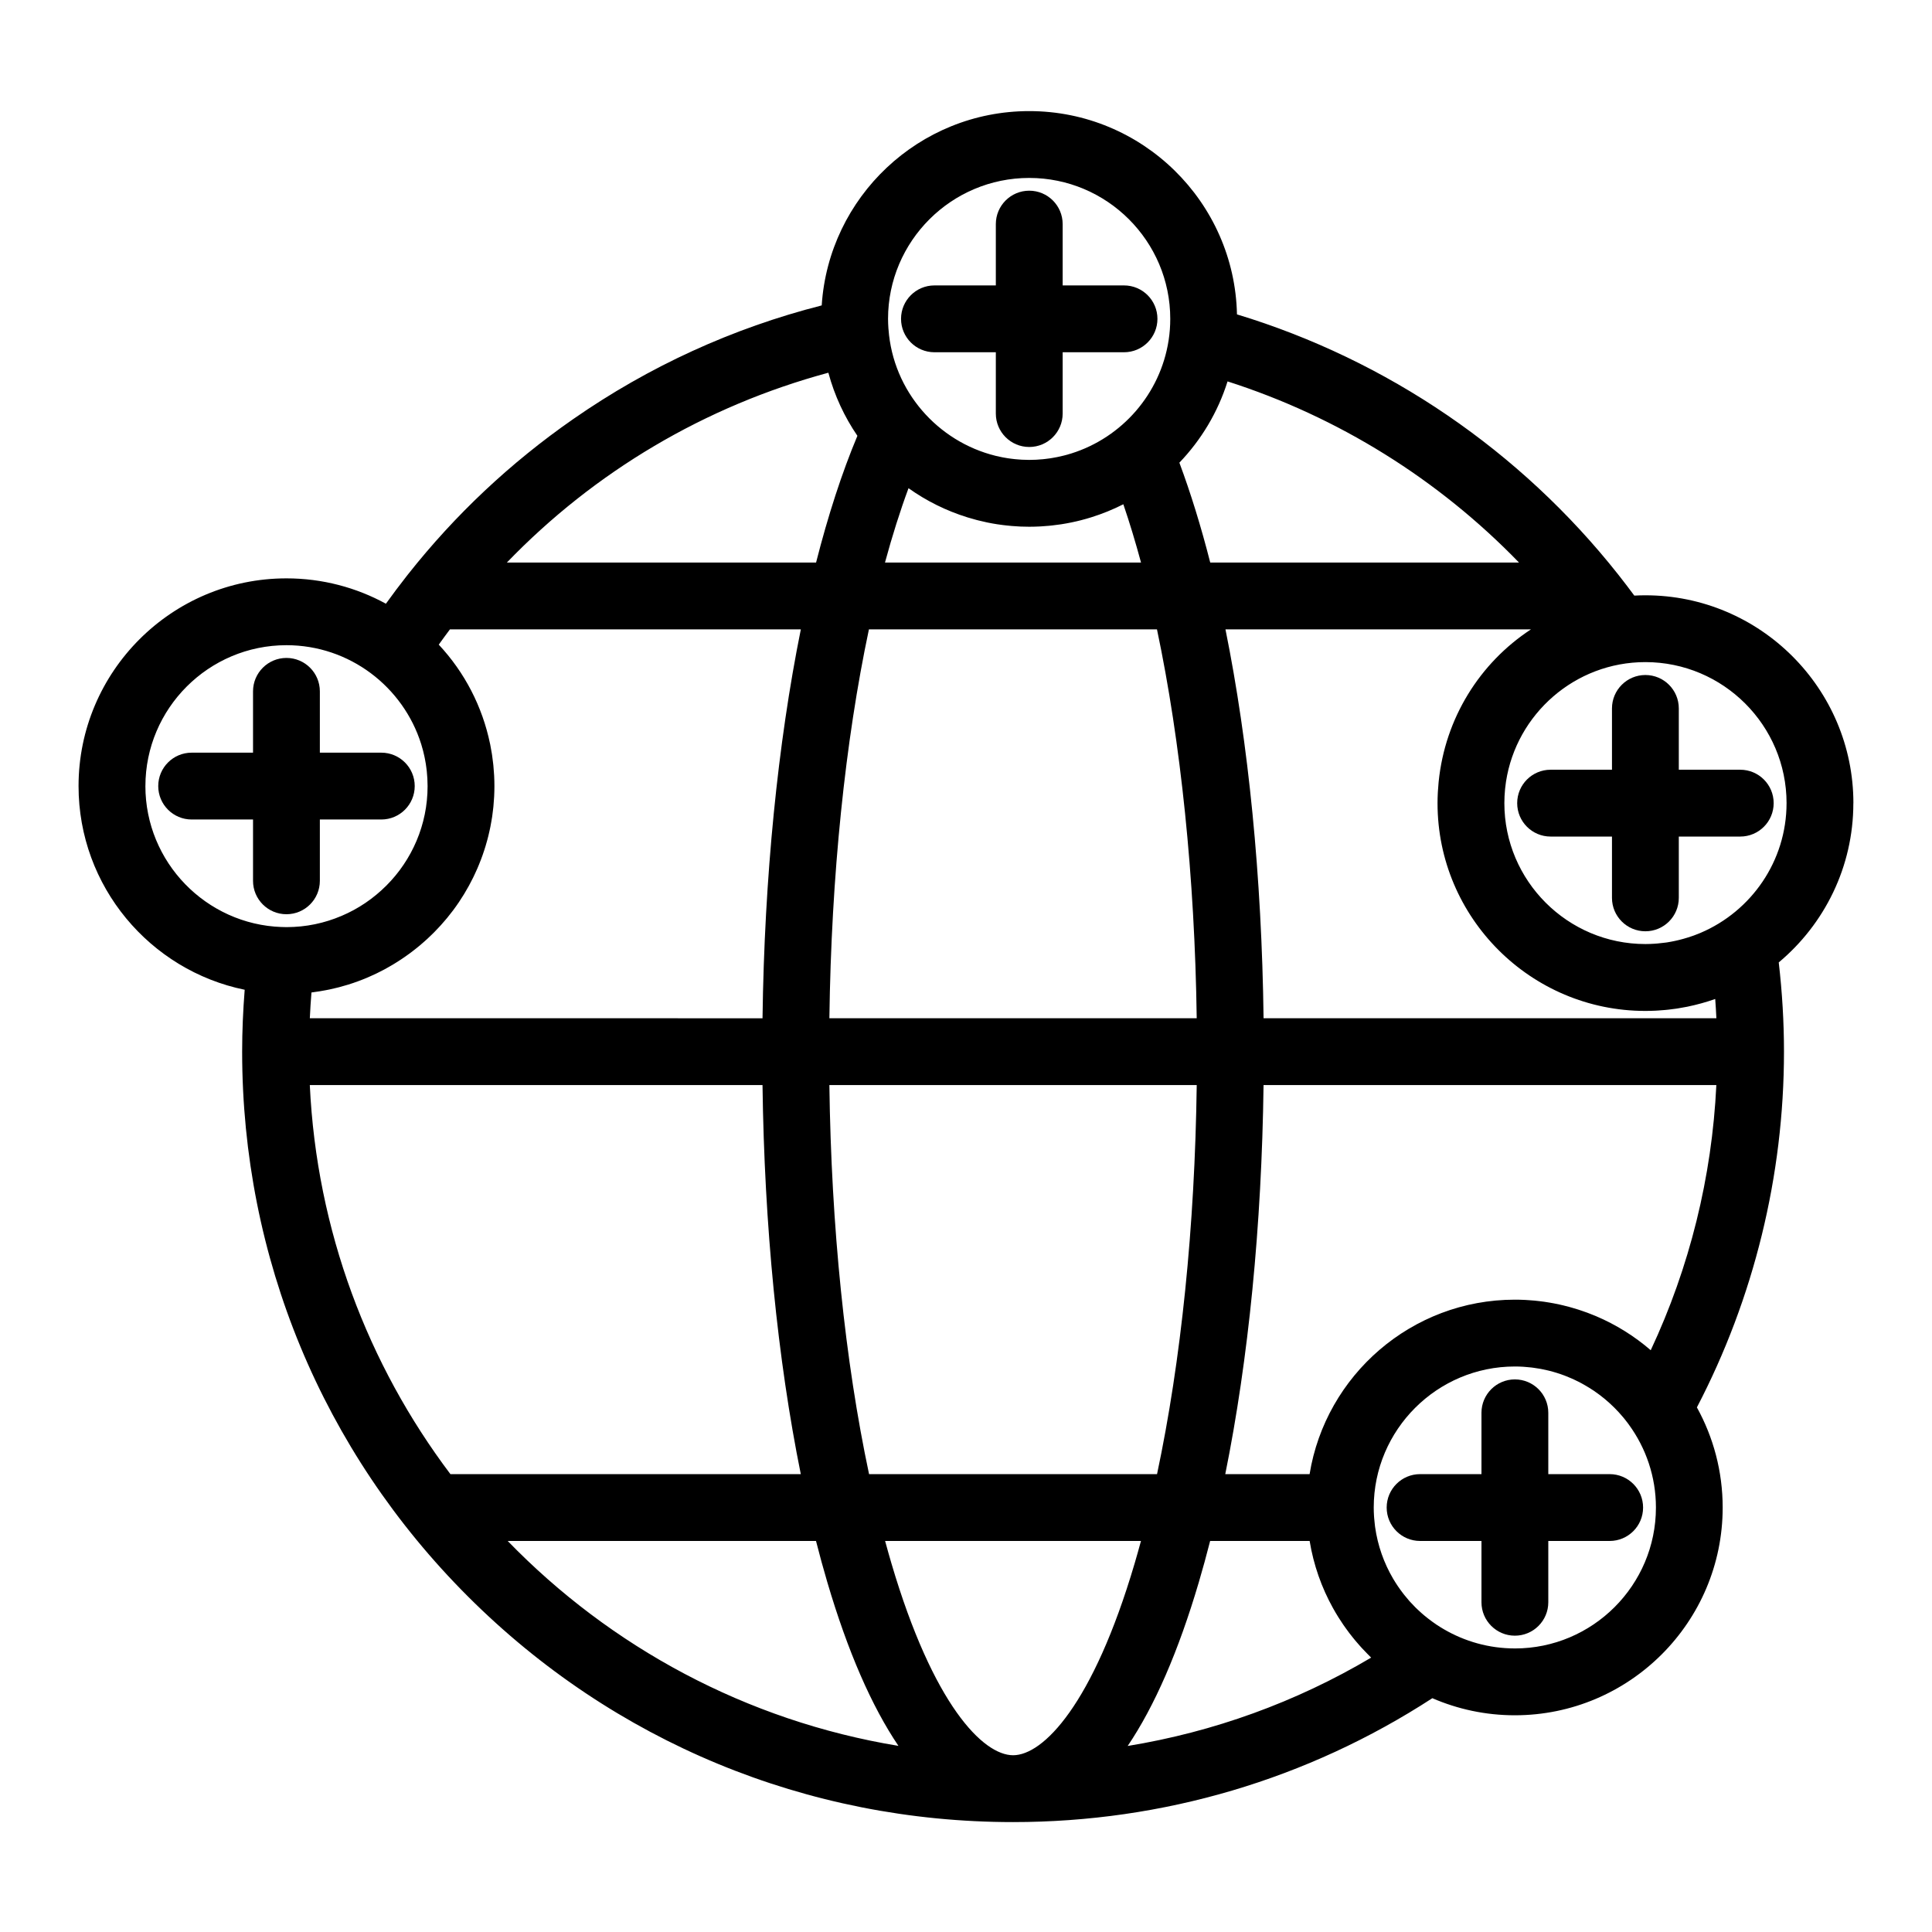 <?xml version="1.0" encoding="UTF-8"?>
<!-- Uploaded to: ICON Repo, www.svgrepo.com, Generator: ICON Repo Mixer Tools -->
<svg fill="#000000" width="800px" height="800px" version="1.1" viewBox="144 144 512 512" xmlns="http://www.w3.org/2000/svg">
 <g>
  <path d="m219.91 386.28c4.891 0 8.855-3.965 8.855-8.855v-16.25h16.285c4.891 0 8.855-3.965 8.855-8.855 0-4.891-3.965-8.855-8.855-8.855h-16.285v-16.25c0-4.891-3.965-8.855-8.855-8.855s-8.855 3.965-8.855 8.855v16.25h-16.266c-4.891 0-8.855 3.965-8.855 8.855 0 4.891 3.965 8.855 8.855 8.855h16.266v16.25c-0.004 4.891 3.961 8.855 8.855 8.855z"/>
  <path d="m391.64 237.35h16.266v16.25c0 4.891 3.965 8.855 8.855 8.855 4.891 0 8.855-3.965 8.855-8.855v-16.25h16.262c4.891 0 8.855-3.965 8.855-8.855 0-4.891-3.965-8.855-8.855-8.855h-16.262v-16.25c0-4.891-3.965-8.855-8.855-8.855-4.891 0-8.855 3.965-8.855 8.855v16.25h-16.266c-4.891 0-8.855 3.965-8.855 8.855 0 4.891 3.961 8.855 8.855 8.855z"/>
  <path d="m635.17 356.85c0-30.375-24.727-55.09-55.121-55.09-0.988 0-1.969 0.027-2.941 0.082-1.281-1.742-2.594-3.457-3.926-5.152-0.125-0.172-0.254-0.34-0.391-0.5-25.855-32.68-61.141-56.777-100.98-68.875-0.633-29.809-25.078-53.871-55.055-53.871-29.195 0-53.148 22.793-54.992 51.492-23.625 6.027-45.77 16.148-65.906 30.16-16.621 11.562-31.262 25.344-43.711 41.094-0.148 0.172-0.285 0.355-0.422 0.539-1.867 2.379-3.684 4.797-5.453 7.262-7.836-4.281-16.82-6.719-26.367-6.719-30.375 0-55.086 24.695-55.086 55.051 0 26.59 18.934 48.84 44.027 53.973-0.43 5.453-0.672 10.938-0.672 16.406 0 54.547 21.25 105.82 59.84 144.38 38.586 38.555 89.891 59.789 144.46 59.789h0.004c39.746 0 78.047-11.34 111.11-32.832 6.707 2.906 14.098 4.527 21.859 4.527 30.375 0 55.082-24.695 55.082-55.051 0-9.617-2.484-18.664-6.832-26.543 15.102-28.961 23.074-61.422 23.078-94.238v-0.027-0.023c0-7.805-0.473-15.73-1.387-23.633 12.074-10.109 19.77-25.27 19.77-42.199zm-17.715 0c0 15.395-9.383 28.637-22.738 34.344-0.062 0.027-0.125 0.055-0.191 0.082-0.52 0.219-1.043 0.426-1.57 0.617-0.148 0.055-0.301 0.102-0.453 0.156-0.789 0.277-1.586 0.527-2.398 0.754-0.379 0.105-0.754 0.207-1.137 0.301-0.355 0.086-0.715 0.172-1.074 0.246-0.699 0.148-1.398 0.285-2.106 0.395-0.188 0.031-0.383 0.051-0.57 0.074-0.66 0.09-1.32 0.164-1.988 0.219-0.234 0.02-0.473 0.039-0.711 0.055-0.824 0.055-1.648 0.09-2.477 0.09-20.605 0-37.371-16.75-37.371-37.34 0-0.621 0.02-1.238 0.047-1.852 0.008-0.129 0.02-0.258 0.027-0.387 0.031-0.5 0.062-1 0.113-1.496 0.008-0.09 0.02-0.18 0.031-0.27 0.059-0.559 0.129-1.117 0.211-1.668 0-0.008 0.004-0.016 0.004-0.023 2.754-17.914 18.266-31.68 36.938-31.68 20.633 0.008 37.414 16.773 37.414 37.383zm-70.906-63.773h-81.824c-2.438-9.551-5.176-18.406-8.176-26.465 5.762-6.008 10.191-13.332 12.766-21.535 29.34 9.391 55.875 25.945 77.234 48zm52.301 138.48c-1.16 24.344-7.082 48.289-17.387 70.266-4.344-3.754-9.234-6.789-14.488-9.023-0.367-0.156-0.742-0.297-1.113-0.445-0.402-0.16-0.805-0.328-1.211-0.477-0.477-0.18-0.961-0.34-1.445-0.504-0.312-0.105-0.625-0.219-0.938-0.316-0.508-0.164-1.02-0.312-1.531-0.461-0.305-0.086-0.605-0.176-0.914-0.262-0.512-0.141-1.027-0.266-1.547-0.391-0.32-0.078-0.641-0.152-0.961-0.223-0.504-0.109-1.008-0.215-1.516-0.312-0.355-0.066-0.715-0.133-1.07-0.191-0.48-0.082-0.961-0.16-1.441-0.23-0.414-0.059-0.832-0.109-1.25-0.16-0.434-0.055-0.871-0.105-1.309-0.148-0.52-0.051-1.039-0.082-1.559-0.117-0.348-0.023-0.699-0.055-1.051-0.07-0.883-0.043-1.77-0.066-2.66-0.066-27.379 0-50.148 20.055-54.402 46.234h-22.348c6.148-30.402 9.66-65.855 10.145-103.1h120zm-148.22 103.1h-76.32c-6.371-29.984-10.02-65.531-10.516-103.1h97.352c-0.496 37.562-4.148 73.109-10.516 103.1zm-38.145 74.5c-7.957 0-21.176-13.316-32.246-50.848-0.574-1.945-1.129-3.93-1.676-5.941h67.809c-0.547 2.012-1.102 3.996-1.676 5.941-11.062 37.527-24.266 50.848-32.211 50.848zm-186.38-177.6h119.97c0.48 37.25 3.996 72.695 10.145 103.1h-92.855c-21.855-28.988-35.445-64.527-37.262-103.1zm1.43-24.684c0.371-0.051 0.746-0.102 1.117-0.16 0.523-0.082 1.043-0.18 1.559-0.277 0.352-0.066 0.703-0.129 1.055-0.203 0.547-0.113 1.086-0.246 1.621-0.375 0.316-0.074 0.633-0.145 0.945-0.227 0.609-0.16 1.211-0.336 1.812-0.516 0.234-0.07 0.473-0.133 0.707-0.203 1.668-0.523 3.305-1.125 4.902-1.797 0.242-0.102 0.477-0.215 0.715-0.316 0.551-0.242 1.102-0.484 1.645-0.746 0.289-0.141 0.57-0.289 0.859-0.43 0.484-0.242 0.965-0.484 1.441-0.738 0.305-0.164 0.602-0.336 0.898-0.504 0.449-0.25 0.898-0.504 1.34-0.77 0.305-0.184 0.605-0.371 0.906-0.562 0.426-0.266 0.848-0.535 1.266-0.812 0.301-0.199 0.598-0.406 0.895-0.609 0.406-0.281 0.812-0.566 1.211-0.859 0.293-0.215 0.582-0.434 0.871-0.652 0.395-0.301 0.781-0.605 1.164-0.914 0.281-0.227 0.562-0.457 0.84-0.688 0.379-0.32 0.754-0.645 1.125-0.977 0.27-0.238 0.535-0.473 0.801-0.715 0.371-0.344 0.734-0.691 1.098-1.047 0.25-0.242 0.5-0.484 0.746-0.73 0.367-0.371 0.727-0.754 1.082-1.137 0.223-0.238 0.453-0.477 0.672-0.719 0.379-0.422 0.746-0.852 1.113-1.281 0.184-0.219 0.375-0.43 0.559-0.652 0.445-0.539 0.875-1.094 1.301-1.652 0.094-0.121 0.191-0.238 0.281-0.359 0.516-0.688 1.012-1.387 1.496-2.102 0.102-0.148 0.195-0.305 0.293-0.453 0.371-0.562 0.738-1.125 1.09-1.699 0.156-0.254 0.305-0.52 0.453-0.777 0.281-0.477 0.566-0.957 0.832-1.445 0.164-0.301 0.316-0.602 0.477-0.906 0.242-0.457 0.48-0.918 0.711-1.383 0.16-0.324 0.309-0.652 0.461-0.98 0.211-0.453 0.422-0.91 0.621-1.367 0.148-0.34 0.289-0.688 0.43-1.031 0.188-0.457 0.367-0.914 0.543-1.375 0.133-0.355 0.262-0.715 0.391-1.07 0.164-0.461 0.32-0.926 0.473-1.395 0.117-0.363 0.23-0.73 0.344-1.098 0.145-0.473 0.277-0.949 0.406-1.426 0.102-0.367 0.199-0.738 0.293-1.113 0.121-0.484 0.23-0.973 0.34-1.465 0.082-0.371 0.164-0.742 0.238-1.117 0.102-0.504 0.188-1.012 0.273-1.52 0.062-0.367 0.129-0.734 0.184-1.105 0.078-0.531 0.141-1.07 0.203-1.605 0.043-0.352 0.09-0.703 0.125-1.055 0.059-0.598 0.098-1.203 0.137-1.805 0.02-0.297 0.047-0.594 0.062-0.891 0.043-0.906 0.07-1.816 0.07-2.731 0-0.922-0.023-1.836-0.07-2.746-0.012-0.242-0.035-0.48-0.051-0.719-0.043-0.676-0.09-1.352-0.156-2.023-0.023-0.234-0.055-0.465-0.082-0.699-0.078-0.684-0.16-1.367-0.262-2.047-0.027-0.176-0.059-0.352-0.086-0.531-0.117-0.746-0.25-1.488-0.398-2.227-0.02-0.094-0.043-0.188-0.062-0.281-2.035-9.809-6.699-18.855-13.582-26.223 0.969-1.363 1.961-2.707 2.961-4.043h92.992c-6.094 30.191-9.664 65.695-10.152 103.06l-119.97-0.008c0.105-2.281 0.246-4.559 0.434-6.828 0.336-0.039 0.664-0.094 0.996-0.141zm136.26 6.973c0.5-37.789 4.199-73.414 10.48-103.06h76.336c6.293 29.805 10.02 65.602 10.531 103.06zm14.738-120.77c1.914-7.051 3.992-13.645 6.234-19.699 4.762 3.394 10.031 5.996 15.609 7.727 0.008 0.004 0.02 0.004 0.027 0.008 0.781 0.242 1.566 0.465 2.359 0.672 0.156 0.043 0.312 0.082 0.473 0.121 0.699 0.176 1.398 0.34 2.106 0.488 0.148 0.031 0.297 0.066 0.445 0.098 0.832 0.168 1.664 0.32 2.508 0.449 0.148 0.023 0.305 0.039 0.453 0.062 0.273 0.039 0.551 0.078 0.824 0.113 0.094 0.012 0.191 0.027 0.285 0.039 0.309 0.039 0.621 0.074 0.93 0.105 0.273 0.031 0.551 0.055 0.828 0.082 0.023 0.004 0.051 0.004 0.074 0.008 0.164 0.016 0.328 0.035 0.496 0.047 0.41 0.035 0.82 0.059 1.23 0.082 0.25 0.016 0.496 0.035 0.75 0.047 0.105 0.004 0.211 0.012 0.32 0.02 0.754 0.031 1.512 0.047 2.269 0.047h0.012 0.004c0.871 0 1.734-0.027 2.598-0.066 0.168-0.008 0.332-0.02 0.496-0.027 0.164-0.008 0.328-0.023 0.488-0.035 0.547-0.035 1.086-0.078 1.629-0.125 0.277-0.027 0.555-0.055 0.832-0.086 0.633-0.07 1.262-0.148 1.891-0.242 0.215-0.031 0.43-0.059 0.641-0.09 1.746-0.273 3.465-0.629 5.156-1.062 0.023-0.008 0.043-0.012 0.066-0.02 0.848-0.219 1.688-0.457 2.519-0.715 0.035-0.012 0.066-0.02 0.102-0.031 2.949-0.918 5.793-2.078 8.512-3.457 1.656 4.844 3.219 10.012 4.688 15.445zm38.227-101.92c20.605 0 37.371 16.75 37.371 37.34 0 1.914-0.145 3.797-0.426 5.633-0.004 0.023-0.008 0.043-0.012 0.066-2.18 14.18-12.355 25.758-25.762 29.969-0.055 0.016-0.109 0.035-0.164 0.051-0.492 0.152-0.992 0.293-1.496 0.426-0.113 0.031-0.23 0.062-0.348 0.09-0.445 0.113-0.895 0.215-1.348 0.312-0.16 0.035-0.32 0.07-0.48 0.102-0.418 0.082-0.836 0.156-1.258 0.227-0.188 0.031-0.375 0.066-0.566 0.094-0.406 0.062-0.816 0.109-1.223 0.156-0.203 0.023-0.402 0.051-0.605 0.07-0.426 0.043-0.852 0.07-1.281 0.098-0.141 0.008-0.277 0.023-0.418 0.031-0.055 0.004-0.109 0.008-0.168 0.012-0.605 0.031-1.215 0.047-1.828 0.047-0.648 0-1.297-0.02-1.941-0.055-0.254-0.012-0.504-0.039-0.754-0.055-0.379-0.027-0.758-0.055-1.133-0.094-0.34-0.035-0.676-0.078-1.008-0.121-0.27-0.035-0.539-0.07-0.809-0.109-0.414-0.062-0.824-0.133-1.23-0.211-0.16-0.031-0.32-0.062-0.48-0.094-0.5-0.102-1-0.207-1.496-0.328-0.012-0.004-0.023-0.004-0.035-0.008-15.379-3.785-27.215-17.156-28.398-33.516-0.004-0.062-0.02-0.125-0.023-0.191-0.059-0.859-0.102-1.723-0.102-2.594 0.012-20.598 16.793-37.348 37.422-37.348zm-53.234 51.617c1.625 6.047 4.25 11.684 7.695 16.723-4.102 9.777-7.769 21.07-10.953 33.582h-81.941c23.258-24.117 52.504-41.473 85.199-50.305zm-180.99 109.55c0-20.59 16.766-37.34 37.371-37.34 16.746 0 30.953 11.039 35.711 26.207 0.008 0.02 0.016 0.043 0.02 0.062 0.156 0.504 0.301 1.012 0.434 1.523 0.039 0.148 0.078 0.293 0.113 0.441 0.109 0.434 0.211 0.875 0.305 1.312 0.051 0.234 0.098 0.473 0.141 0.711 0.074 0.379 0.145 0.762 0.207 1.145 0.051 0.312 0.094 0.629 0.133 0.945 0.043 0.328 0.09 0.652 0.125 0.98 0.043 0.406 0.074 0.816 0.102 1.227 0.02 0.254 0.043 0.504 0.059 0.758 0.035 0.672 0.059 1.348 0.059 2.027 0 0.645-0.016 1.281-0.047 1.918-0.012 0.203-0.035 0.406-0.047 0.609-0.027 0.43-0.055 0.859-0.098 1.281-0.031 0.293-0.074 0.578-0.109 0.867-0.043 0.332-0.078 0.668-0.125 0.996-0.051 0.324-0.113 0.645-0.172 0.965-0.051 0.289-0.098 0.582-0.156 0.871-0.066 0.328-0.148 0.652-0.227 0.977-0.062 0.277-0.121 0.555-0.191 0.828-0.086 0.328-0.184 0.652-0.277 0.977-0.074 0.266-0.145 0.535-0.227 0.797-0.102 0.324-0.215 0.641-0.324 0.961-0.09 0.258-0.168 0.52-0.262 0.773-0.121 0.332-0.258 0.656-0.387 0.98-0.094 0.238-0.184 0.48-0.281 0.715-0.141 0.328-0.293 0.652-0.441 0.973-0.102 0.227-0.199 0.457-0.309 0.68-0.156 0.32-0.324 0.633-0.484 0.949-0.113 0.219-0.223 0.445-0.34 0.66-0.176 0.32-0.359 0.633-0.543 0.945-0.121 0.203-0.23 0.414-0.355 0.617-0.191 0.312-0.395 0.621-0.594 0.93-0.125 0.195-0.246 0.395-0.379 0.586-0.211 0.312-0.434 0.617-0.656 0.926-0.129 0.18-0.25 0.363-0.383 0.539-0.23 0.309-0.473 0.609-0.715 0.91-0.133 0.168-0.258 0.336-0.395 0.5-0.242 0.293-0.496 0.574-0.746 0.859-0.145 0.164-0.281 0.332-0.43 0.496-0.254 0.281-0.523 0.551-0.785 0.824-0.152 0.156-0.297 0.32-0.453 0.473-0.27 0.27-0.547 0.527-0.824 0.785-0.16 0.148-0.312 0.305-0.473 0.453-0.277 0.25-0.562 0.492-0.844 0.734-0.172 0.148-0.336 0.301-0.512 0.441-0.285 0.234-0.582 0.461-0.875 0.691-0.18 0.141-0.352 0.285-0.535 0.422-0.297 0.223-0.602 0.434-0.906 0.648-0.188 0.133-0.367 0.27-0.559 0.398-0.301 0.203-0.613 0.398-0.922 0.594-0.199 0.125-0.395 0.262-0.598 0.383-0.305 0.184-0.617 0.359-0.926 0.535-0.211 0.121-0.422 0.25-0.637 0.367-0.309 0.168-0.621 0.324-0.938 0.48-0.227 0.113-0.445 0.234-0.676 0.344-0.305 0.148-0.617 0.285-0.93 0.422-0.242 0.109-0.48 0.223-0.727 0.328-0.305 0.129-0.617 0.246-0.93 0.367-0.254 0.102-0.508 0.207-0.766 0.305-0.309 0.113-0.621 0.215-0.934 0.32-0.266 0.09-0.531 0.188-0.801 0.273-0.309 0.098-0.621 0.18-0.934 0.27-0.281 0.078-0.555 0.164-0.836 0.238-0.309 0.078-0.621 0.145-0.934 0.219-0.293 0.066-0.582 0.141-0.875 0.203-0.309 0.062-0.617 0.113-0.926 0.168-0.305 0.055-0.605 0.117-0.91 0.164-0.305 0.047-0.613 0.078-0.922 0.121-0.316 0.043-0.629 0.086-0.949 0.121-0.301 0.031-0.605 0.047-0.906 0.07-0.328 0.027-0.656 0.059-0.988 0.074-0.297 0.016-0.598 0.016-0.895 0.027-0.34 0.012-0.68 0.027-1.02 0.027l-1.219-0.031c-0.039 0-0.074 0.004-0.109 0.004-20.027-0.68-36.109-17.168-36.109-37.352zm96.004 200.05h81.711c0.957 3.754 1.957 7.406 3.004 10.953 5.406 18.328 11.738 32.844 18.84 43.348-40.312-6.625-76.305-26.203-103.55-54.301zm228.83 30.914c-19.926 11.805-41.746 19.695-64.523 23.414 7.102-10.508 13.438-25.031 18.848-43.375 1.047-3.547 2.047-7.199 3.004-10.953h26.371c1.035 6.363 3.168 12.363 6.195 17.805 0.016 0.031 0.035 0.062 0.055 0.094 0.41 0.734 0.836 1.461 1.281 2.176 0.117 0.191 0.242 0.375 0.363 0.566 0.348 0.547 0.699 1.09 1.066 1.621 0.215 0.312 0.438 0.617 0.66 0.926 0.285 0.395 0.57 0.793 0.863 1.18 0.305 0.406 0.621 0.801 0.941 1.195 0.223 0.277 0.445 0.559 0.676 0.832 0.387 0.465 0.785 0.918 1.188 1.371 0.176 0.195 0.348 0.391 0.523 0.582 0.457 0.496 0.926 0.984 1.398 1.465 0.137 0.137 0.27 0.273 0.406 0.41 0.223 0.227 0.445 0.465 0.684 0.691zm38.094-2.434c-6.879 0-13.328-1.871-18.871-5.117-0.316-0.184-0.629-0.375-0.938-0.566-0.309-0.195-0.621-0.391-0.926-0.594-0.387-0.258-0.762-0.527-1.137-0.797-0.391-0.281-0.77-0.57-1.148-0.863-0.34-0.266-0.68-0.535-1.008-0.812-0.254-0.211-0.5-0.43-0.75-0.648-0.336-0.301-0.668-0.602-0.992-0.914-0.195-0.184-0.395-0.367-0.586-0.559-0.496-0.492-0.977-0.996-1.445-1.516-0.129-0.141-0.25-0.289-0.375-0.43-0.391-0.445-0.766-0.895-1.129-1.355-0.105-0.137-0.215-0.27-0.32-0.406-0.953-1.238-1.832-2.527-2.625-3.871-0.004-0.004-0.008-0.012-0.012-0.016-2.461-4.184-4.102-8.836-4.785-13.715-0.02-0.137-0.035-0.273-0.051-0.41-0.082-0.621-0.145-1.246-0.191-1.875-0.016-0.188-0.031-0.379-0.043-0.566-0.047-0.762-0.078-1.523-0.078-2.293v-0.012-0.016c0.008-20.602 16.785-37.367 37.41-37.367 0.719 0 1.434 0.023 2.144 0.066 0.195 0.012 0.391 0.031 0.582 0.047 0.527 0.039 1.055 0.086 1.578 0.145 0.203 0.023 0.406 0.051 0.609 0.078 0.531 0.07 1.062 0.152 1.586 0.246 0.172 0.031 0.34 0.059 0.512 0.09 0.613 0.117 1.223 0.246 1.824 0.395 0.074 0.02 0.152 0.035 0.227 0.055 1.391 0.348 2.758 0.777 4.094 1.281 0.156 0.059 0.309 0.121 0.465 0.184 0.477 0.188 0.949 0.383 1.418 0.59 0.227 0.098 0.449 0.199 0.672 0.305 0.387 0.18 0.766 0.367 1.145 0.559 0.258 0.133 0.52 0.262 0.773 0.398 0.312 0.168 0.621 0.348 0.934 0.527 0.746 0.43 1.477 0.875 2.188 1.352 0.047 0.031 0.094 0.059 0.141 0.09 0.414 0.281 0.816 0.57 1.215 0.867 0.113 0.086 0.23 0.168 0.348 0.254 0.406 0.309 0.809 0.621 1.203 0.945 0.082 0.066 0.16 0.133 0.242 0.199 1.723 1.438 3.312 3.023 4.754 4.742 0.098 0.117 0.195 0.23 0.289 0.348 0.293 0.355 0.578 0.719 0.855 1.09 0.145 0.188 0.281 0.383 0.422 0.574 4.496 6.172 7.156 13.758 7.156 21.961-0.004 20.582-16.77 37.332-37.375 37.332zm53.086-172.11c0.129 1.707 0.227 3.41 0.309 5.109h-120c-0.48-37.539-3.996-72.906-10.098-103.06h80.957c-13.578 8.895-22.754 23.543-24.457 40.359-0.008 0.082-0.016 0.16-0.023 0.242-0.074 0.754-0.133 1.512-0.176 2.277-0.012 0.199-0.023 0.398-0.035 0.598-0.039 0.859-0.066 1.719-0.066 2.586 0 30.355 24.711 55.055 55.082 55.055 0.883 0 1.766-0.027 2.644-0.066 0.258-0.012 0.512-0.031 0.766-0.047 0.633-0.039 1.266-0.086 1.895-0.145 0.266-0.023 0.531-0.055 0.793-0.082 0.648-0.07 1.293-0.152 1.934-0.246 0.207-0.031 0.418-0.062 0.625-0.094 0.766-0.121 1.531-0.258 2.293-0.41 0.066-0.016 0.137-0.023 0.207-0.039 2.504-0.52 4.957-1.191 7.352-2.039z"/>
  <path d="m571.19 331.74v16.246h-16.266c-4.891 0-8.855 3.965-8.855 8.855s3.965 8.855 8.855 8.855h16.266v16.246c0 4.891 3.965 8.855 8.855 8.855s8.855-3.965 8.855-8.855v-16.246h16.285c4.891 0 8.855-3.965 8.855-8.855s-3.965-8.855-8.855-8.855h-16.285v-16.246c0-4.891-3.965-8.855-8.855-8.855s-8.855 3.965-8.855 8.855z"/>
  <path d="m570.58 534.66h-16.266v-16.25c0-4.891-3.965-8.855-8.855-8.855-4.891 0-8.855 3.965-8.855 8.855v16.25h-16.266c-4.891 0-8.855 3.965-8.855 8.855s3.965 8.855 8.855 8.855h16.266v16.246c0 4.891 3.965 8.855 8.855 8.855 4.891 0 8.855-3.965 8.855-8.855v-16.246h16.266c4.891 0 8.855-3.965 8.855-8.855s-3.965-8.855-8.855-8.855z"/>
 </g>
</svg>